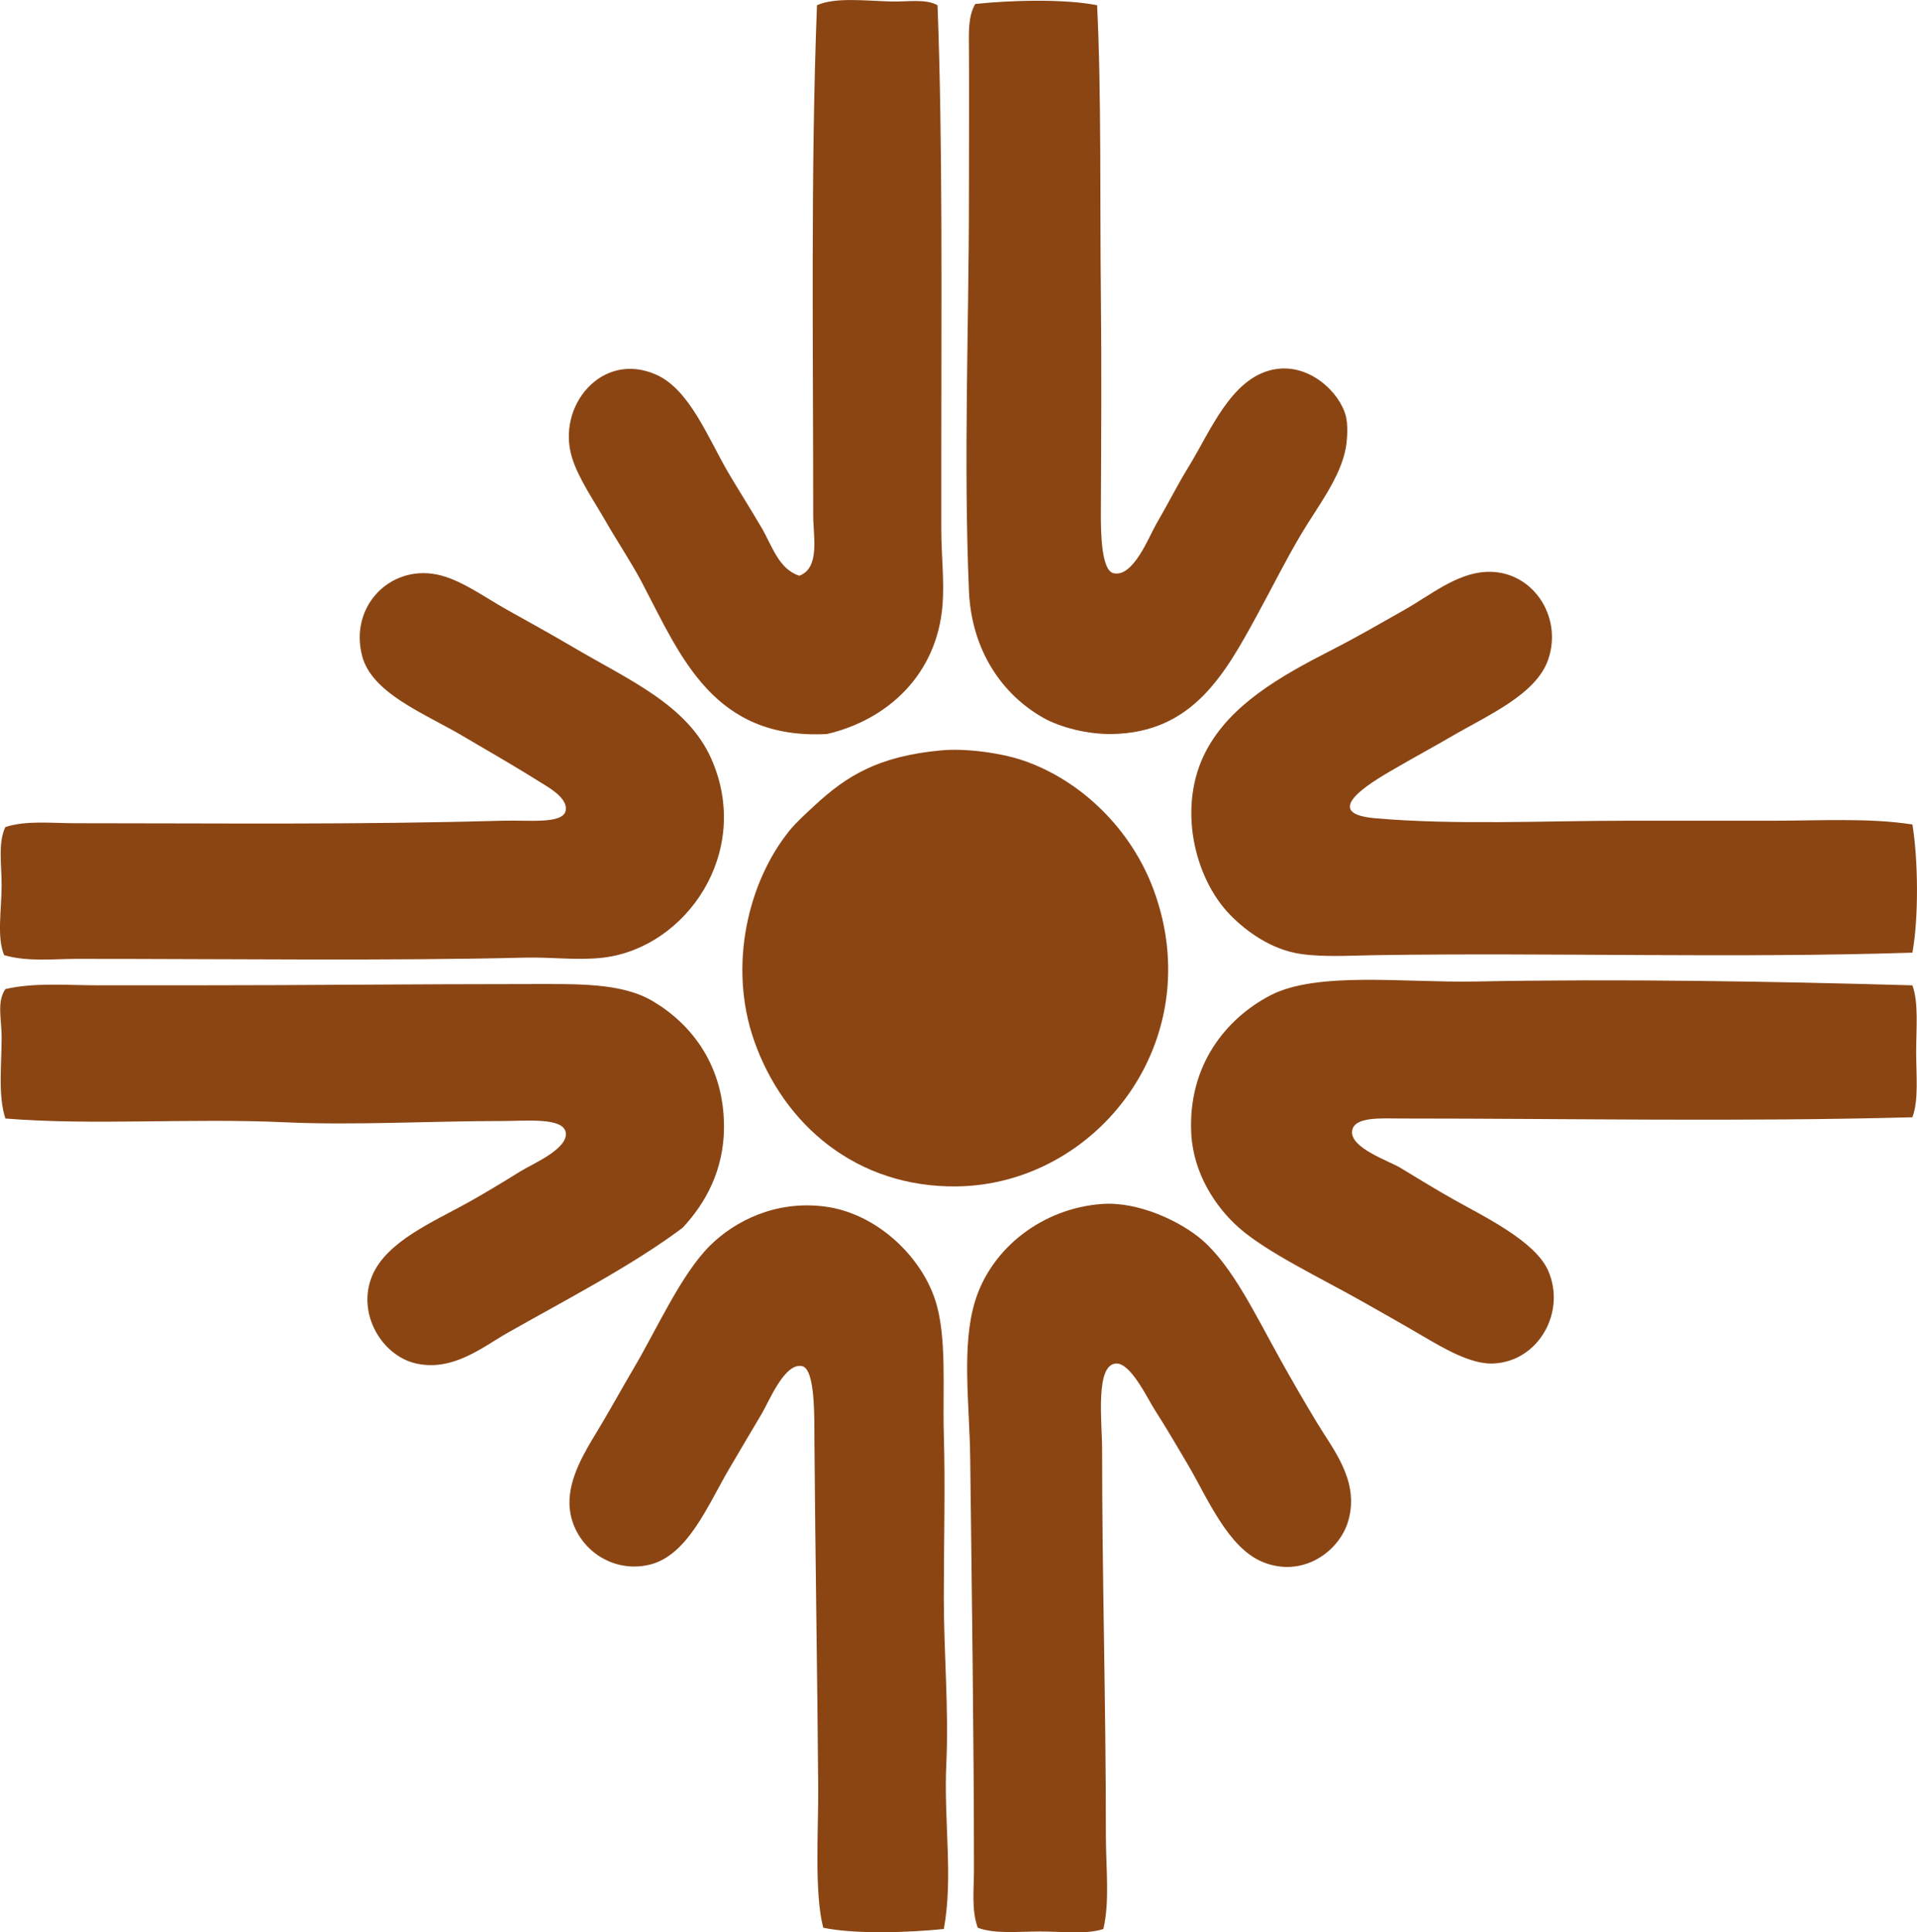 <?xml version="1.0" encoding="iso-8859-1"?> <!-- Generator: Adobe Illustrator 19.2.0, SVG Export Plug-In . SVG Version: 6.00 Build 0) --> <svg xmlns="http://www.w3.org/2000/svg" xmlns:xlink="http://www.w3.org/1999/xlink" version="1.1" x="0px" y="0px" viewBox="0 0 73.758 74.333" style="enable-background:new 0 0 73.758 74.333;" xml:space="preserve"> <g id="union_x5F_carbide_x5F_corporation" fill="#8B4513"> <path d="M36.072,0.201c0.199,5.166,0.145,11.3,0.145,17.207c0,0.987,0,1.985,0,2.949 c0,0.996,0.12,1.975,0.049,2.9c-0.208,2.696-2.122,4.438-4.447,4.979c-4.369,0.23-5.63-2.99-7.105-5.8 c-0.436-0.83-0.948-1.579-1.401-2.369c-0.473-0.824-1.06-1.669-1.305-2.465c-0.608-1.976,1.148-4.119,3.239-3.19 c1.304,0.579,2.009,2.478,2.803,3.818c0.411,0.693,0.856,1.392,1.257,2.079c0.397,0.679,0.657,1.593,1.45,1.837 c0.806-0.306,0.532-1.518,0.532-2.32c0-6.465-0.1-13.329,0.145-19.624c0.695-0.313,1.813-0.174,2.852-0.145 C34.929,0.074,35.605-0.057,36.072,0.201z" fill="#8B4513"/> <path d="M42.212,0.201c0.167,3.359,0.106,7.596,0.145,11.117 c0.03,2.736,0.013,5.617,0,8.362c-0.004,0.806,0.016,2.257,0.483,2.369c0.764,0.182,1.372-1.42,1.644-1.885 c0.46-0.786,0.827-1.526,1.257-2.224c0.84-1.365,1.622-3.385,3.239-3.722c1.372-0.286,2.567,0.869,2.803,1.789 c0.08,0.31,0.063,0.845,0,1.208c-0.203,1.156-1.107,2.304-1.692,3.287c-0.651,1.095-1.087,1.994-1.74,3.19 c-1.227,2.245-2.467,4.49-5.559,4.544c-0.93,0.016-1.987-0.248-2.659-0.628c-1.56-0.883-2.755-2.575-2.852-4.882 c-0.214-5.095,0-10.122,0-15.226c0-1.953,0.01-3.872,0-5.704c-0.003-0.533-0.035-1.166,0.242-1.643 C38.867,0.008,40.941-0.05,42.212,0.201z" fill="#8B4513"/> <path d="M73.581,31.716c0.223,1.347,0.247,3.588,0,4.93 c-6.87,0.222-13.928-0.009-20.688,0.097c-0.943,0.015-1.971,0.081-2.852-0.048c-1.116-0.164-2.079-0.855-2.707-1.499 c-1.39-1.423-2.058-4.2-0.918-6.332c0.94-1.759,2.807-2.833,4.833-3.867c1.002-0.511,1.902-1.039,2.803-1.547 c0.948-0.533,1.957-1.378,3.094-1.45c1.787-0.112,3.007,1.702,2.417,3.384c-0.471,1.342-2.33,2.135-3.722,2.948 c-0.723,0.423-1.328,0.74-2.127,1.208c-0.565,0.331-3.146,1.728-0.822,1.934c3.093,0.272,6.612,0.097,9.619,0.097 c1.857,0,3.764,0,5.607,0C70.01,31.571,71.934,31.455,73.581,31.716z" fill="#8B4513"/> <path d="M0.159,36.742c-0.285-0.688-0.103-1.695-0.097-2.659 c0.005-0.806-0.148-1.668,0.145-2.271c0.824-0.259,1.766-0.145,2.706-0.145c5.677,0,10.682,0.063,16.435-0.097 c0.999-0.028,2.308,0.141,2.417-0.387c0.089-0.435-0.545-0.823-0.773-0.967c-1.087-0.685-2.162-1.304-3.238-1.934 c-1.451-0.849-3.445-1.62-3.819-3.045c-0.498-1.9,1.055-3.491,2.852-3.142c0.912,0.177,1.823,0.858,2.707,1.353 c0.867,0.486,1.695,0.939,2.562,1.45c2.112,1.247,4.394,2.207,5.317,4.302c1.578,3.582-0.969,7.254-4.157,7.637 c-0.97,0.117-2.011-0.024-2.997,0c-5.226,0.129-11.376,0.047-17.256,0.048C2.041,36.887,1.069,37.004,0.159,36.742z" fill="#8B4513"/> <path d="M36.218,28.864c0.973-0.089,2.328,0.109,3.142,0.387 c2.25,0.768,4.169,2.655,5.027,4.979c2.142,5.8-2.18,11.349-7.589,11.408c-3.819,0.041-6.639-2.344-7.782-5.607 c-1.019-2.908-0.211-6.136,1.354-8.072c0.273-0.338,0.639-0.662,0.966-0.967C32.581,29.834,33.814,29.085,36.218,28.864z" fill="#8B4513"/> <path d="M73.581,37.903c0.245,0.676,0.145,1.639,0.145,2.562 c0,0.908,0.103,1.851-0.145,2.513c-6.677,0.179-13.058,0.048-19.624,0.048c-0.806,0-1.865-0.087-1.934,0.483 c-0.078,0.65,1.416,1.149,1.837,1.402c0.755,0.454,1.286,0.787,2.03,1.208c1.15,0.652,3.162,1.6,3.674,2.755 c0.704,1.587-0.366,3.514-2.127,3.577c-0.861,0.031-1.919-0.602-2.707-1.063c-0.87-0.51-1.571-0.903-2.369-1.354 c-1.533-0.865-3.614-1.856-4.689-2.804c-0.909-0.801-1.757-2.095-1.837-3.625c-0.136-2.629,1.347-4.434,3.045-5.317 c1.795-0.934,5.193-0.479,7.879-0.532C62.295,37.648,68.179,37.75,73.581,37.903z" fill="#8B4513"/> <path d="M0.208,43.026c-0.29-0.872-0.145-2.064-0.145-3.142 c0-0.652-0.195-1.356,0.145-1.837c1.116-0.258,2.351-0.145,3.577-0.145c1.201,0,2.433,0,3.673,0c4.495,0,8.258-0.048,12.761-0.048 c2.002,0,3.691-0.068,4.93,0.677c1.463,0.878,2.715,2.466,2.707,4.833c-0.005,1.639-0.704,2.919-1.595,3.867 c-1.959,1.468-4.478,2.759-6.767,4.06c-0.9,0.511-2.067,1.476-3.48,1.16c-1.326-0.296-2.303-1.936-1.691-3.383 c0.557-1.321,2.365-2.075,3.673-2.804c0.613-0.341,1.3-0.753,2.03-1.208c0.446-0.278,1.852-0.863,1.74-1.499 c-0.102-0.583-1.547-0.435-2.417-0.435c-2.833,0-5.729,0.173-8.411,0.048C7.337,43.004,3.541,43.299,0.208,43.026z" fill="#8B4513"/> <path d="M42.453,74.203c-0.664,0.218-1.552,0.097-2.417,0.096 c-0.846,0-1.764,0.104-2.417-0.145c-0.247-0.696-0.145-1.465-0.145-2.223c0-4.927-0.085-10.796-0.145-15.854 c-0.025-2.063-0.345-4.307,0.193-6.042c0.626-2.019,2.574-3.555,4.882-3.722c1.4-0.101,3.039,0.676,3.867,1.402 c1.153,1.012,2.021,2.838,2.996,4.592c0.443,0.795,0.955,1.679,1.402,2.417c0.636,1.051,1.643,2.246,1.209,3.77 c-0.34,1.195-1.761,2.215-3.287,1.595c-1.349-0.548-2.13-2.465-2.9-3.771c-0.395-0.669-0.814-1.387-1.257-2.078 c-0.289-0.452-0.933-1.825-1.498-1.789c-0.806,0.052-0.532,2.26-0.532,3.287c0,5,0.145,9.572,0.145,14.839 C42.55,71.864,42.705,73.122,42.453,74.203z" fill="#8B4513"/> <path d="M36.315,74.203c-1.325,0.136-3.393,0.211-4.641-0.049 c-0.351-1.364-0.181-3.737-0.193-5.413c-0.032-4.289-0.113-8.949-0.145-13.292c-0.006-0.878,0.043-2.803-0.483-2.9 c-0.674-0.125-1.261,1.358-1.547,1.837c-0.483,0.807-0.799,1.351-1.257,2.127c-0.794,1.346-1.576,3.314-3.045,3.673 c-1.595,0.39-3.048-0.824-3.093-2.32c-0.031-1.017,0.594-2.029,1.063-2.803c0.511-0.843,0.906-1.577,1.402-2.417 c0.922-1.564,1.836-3.637,2.948-4.737c0.961-0.951,2.528-1.736,4.398-1.499c1.971,0.25,3.687,1.871,4.254,3.577 c0.468,1.411,0.287,3.409,0.338,5.172c0.059,2.039,0,4.187,0,6.284c0,2.151,0.195,4.311,0.097,6.38 C36.305,70.053,36.684,72.203,36.315,74.203z" fill="#8B4513"/> </g> <g id="Layer_1" fill="#8B4513"> </g> </svg>